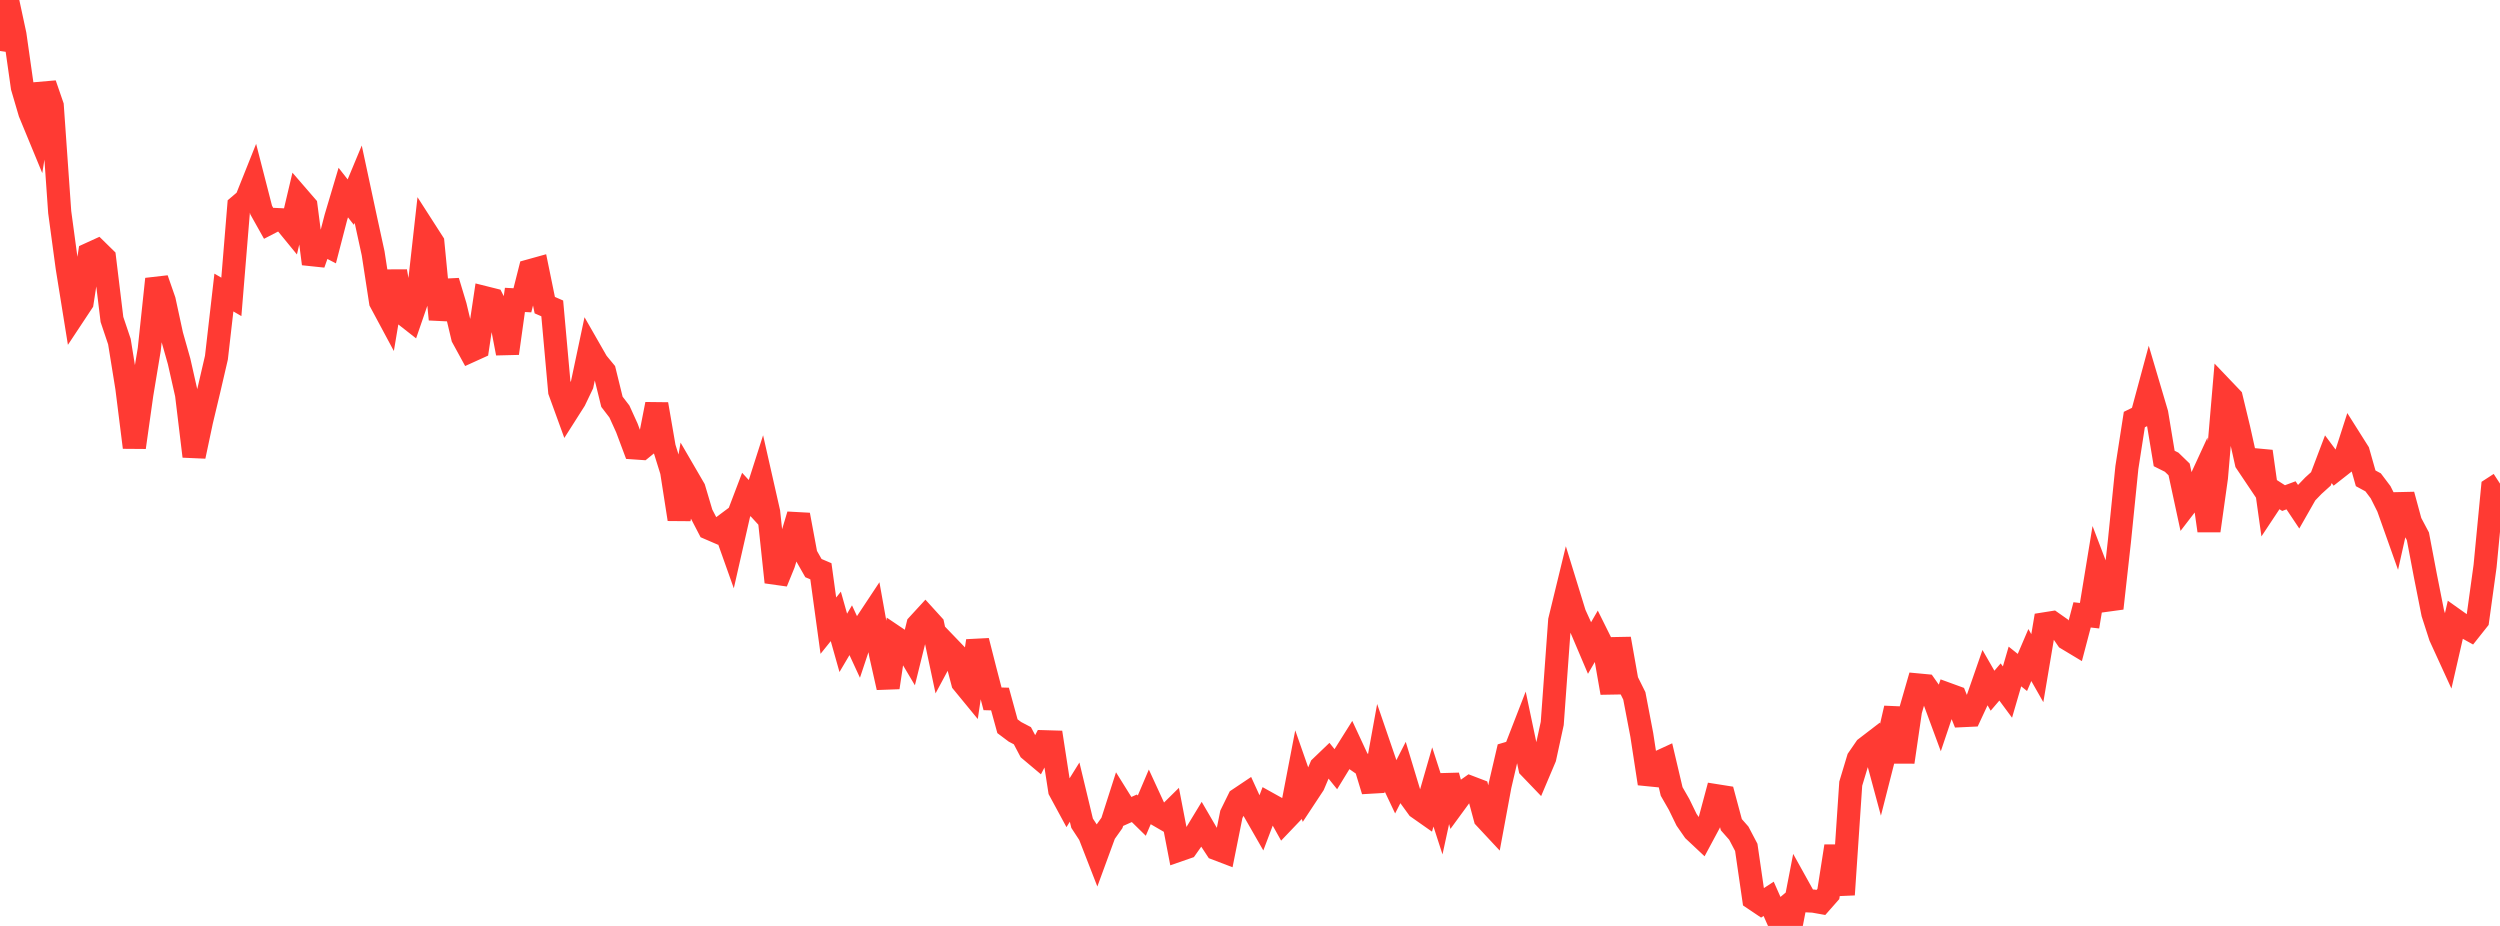<?xml version="1.0" standalone="no"?>
<!DOCTYPE svg PUBLIC "-//W3C//DTD SVG 1.1//EN" "http://www.w3.org/Graphics/SVG/1.1/DTD/svg11.dtd">

<svg width="135" height="50" viewBox="0 0 135 50" preserveAspectRatio="none" 
  xmlns="http://www.w3.org/2000/svg"
  xmlns:xlink="http://www.w3.org/1999/xlink">


<polyline points="0.0, 2.753 0.403, 0.0 0.806, 1.873 1.209, 4.713 1.612, 6.084 2.015, 7.061 2.418, 4.543 2.821, 5.713 3.224, 11.453 3.627, 14.439 4.03, 16.942 4.433, 16.333 4.836, 13.718 5.239, 13.534 5.642, 13.929 6.045, 17.25 6.448, 18.447 6.851, 20.944 7.254, 24.158 7.657, 21.296 8.06, 18.87 8.463, 15.07 8.866, 16.228 9.269, 18.091 9.672, 19.515 10.075, 21.301 10.478, 24.64 10.881, 22.738 11.284, 21.049 11.687, 19.314 12.09, 15.797 12.493, 16.031 12.896, 11.124 13.299, 10.782 13.701, 9.776 14.104, 11.344 14.507, 12.063 14.91, 11.855 15.313, 11.874 15.716, 12.366 16.119, 10.658 16.522, 11.124 16.925, 14.244 17.328, 13.099 17.731, 13.307 18.134, 11.752 18.537, 10.399 18.94, 10.914 19.343, 9.946 19.746, 11.828 20.149, 13.676 20.552, 16.298 20.955, 17.049 21.358, 14.651 21.761, 16.923 22.164, 17.239 22.567, 16.07 22.97, 12.466 23.373, 13.093 23.776, 17.246 24.179, 15.187 24.582, 16.524 24.985, 18.218 25.388, 18.956 25.791, 18.773 26.194, 16.078 26.597, 16.179 27.0, 16.97 27.403, 19.078 27.806, 16.195 28.209, 16.216 28.612, 14.622 29.015, 14.51 29.418, 16.478 29.821, 16.653 30.224, 21.134 30.627, 22.243 31.03, 21.609 31.433, 20.767 31.836, 18.863 32.239, 19.567 32.642, 20.055 33.045, 21.696 33.448, 22.222 33.851, 23.109 34.254, 24.185 34.657, 24.213 35.06, 23.885 35.463, 21.827 35.866, 24.16 36.269, 25.454 36.672, 28.039 37.075, 25.7 37.478, 26.393 37.881, 27.749 38.284, 28.525 38.687, 28.699 39.09, 28.398 39.493, 29.531 39.896, 27.758 40.299, 26.699 40.701, 27.137 41.104, 25.878 41.507, 27.657 41.91, 31.436 42.313, 30.447 42.716, 29.143 43.119, 27.802 43.522, 29.968 43.925, 30.677 44.328, 30.849 44.731, 33.786 45.134, 33.285 45.537, 34.714 45.94, 34.032 46.343, 34.904 46.746, 33.694 47.149, 33.086 47.552, 35.333 47.955, 37.125 48.358, 34.423 48.761, 34.695 49.164, 35.375 49.567, 33.747 49.97, 33.308 50.373, 33.751 50.776, 35.645 51.179, 34.895 51.582, 35.314 51.985, 36.85 52.388, 37.341 52.791, 34.607 53.194, 36.192 53.597, 37.737 54.0, 37.748 54.403, 39.216 54.806, 39.518 55.209, 39.729 55.612, 40.493 56.015, 40.832 56.418, 40.055 56.821, 40.067 57.224, 42.677 57.627, 43.422 58.03, 42.774 58.433, 44.453 58.836, 45.069 59.239, 46.104 59.642, 45.005 60.045, 44.437 60.448, 43.18 60.851, 43.827 61.254, 43.648 61.657, 44.044 62.06, 43.098 62.463, 43.973 62.866, 44.207 63.269, 43.809 63.672, 45.9 64.075, 45.76 64.478, 45.188 64.881, 44.523 65.284, 45.215 65.687, 45.83 66.09, 45.984 66.493, 43.975 66.896, 43.154 67.299, 42.884 67.701, 43.763 68.104, 44.466 68.507, 43.403 68.91, 43.627 69.313, 44.35 69.716, 43.928 70.119, 41.832 70.522, 42.983 70.925, 42.372 71.328, 41.422 71.731, 41.036 72.134, 41.536 72.537, 40.877 72.94, 40.235 73.343, 41.102 73.746, 41.381 74.149, 42.706 74.552, 40.486 74.955, 41.661 75.358, 42.512 75.761, 41.724 76.164, 43.056 76.567, 43.611 76.97, 43.894 77.373, 42.495 77.776, 43.741 78.179, 41.887 78.582, 43.349 78.985, 42.798 79.388, 42.514 79.791, 42.668 80.194, 44.167 80.597, 44.599 81.0, 42.422 81.403, 40.692 81.806, 40.573 82.209, 39.534 82.612, 41.451 83.015, 41.871 83.418, 40.92 83.821, 39.066 84.224, 33.507 84.627, 31.849 85.03, 33.156 85.433, 34.042 85.836, 34.99 86.239, 34.293 86.642, 35.104 87.045, 37.412 87.448, 34.493 87.851, 36.767 88.254, 37.577 88.657, 39.685 89.06, 42.312 89.463, 41.212 89.866, 41.026 90.269, 42.739 90.672, 43.441 91.075, 44.269 91.478, 44.849 91.881, 45.227 92.284, 44.475 92.687, 42.97 93.09, 43.034 93.493, 44.534 93.896, 44.992 94.299, 45.759 94.701, 48.529 95.104, 48.8 95.507, 48.536 95.91, 49.446 96.313, 49.109 96.716, 50.0 97.119, 47.915 97.522, 48.641 97.925, 48.66 98.328, 48.732 98.731, 48.275 99.134, 45.694 99.537, 48.311 99.94, 42.318 100.343, 40.982 100.746, 40.396 101.149, 40.087 101.552, 41.582 101.955, 40.001 102.358, 38.245 102.761, 41.15 103.164, 38.388 103.567, 36.988 103.97, 37.026 104.373, 37.599 104.776, 38.69 105.179, 37.492 105.582, 37.639 105.985, 38.643 106.388, 38.624 106.791, 37.759 107.194, 36.598 107.597, 37.299 108.0, 36.827 108.403, 37.372 108.806, 35.99 109.209, 36.313 109.612, 35.372 110.015, 36.081 110.418, 33.687 110.821, 33.623 111.224, 33.906 111.627, 34.493 112.03, 34.735 112.433, 33.203 112.836, 33.249 113.239, 30.791 113.642, 31.847 114.045, 32.849 114.448, 29.233 114.851, 25.248 115.254, 22.656 115.657, 22.457 116.06, 20.965 116.463, 22.327 116.866, 24.758 117.269, 24.959 117.672, 25.349 118.075, 27.219 118.478, 26.695 118.881, 25.82 119.284, 28.659 119.687, 25.789 120.09, 21.067 120.493, 21.489 120.896, 23.161 121.299, 24.972 121.701, 25.571 122.104, 24.377 122.507, 27.247 122.91, 26.639 123.313, 26.897 123.716, 26.747 124.119, 27.351 124.522, 26.643 124.925, 26.225 125.328, 25.86 125.731, 24.798 126.134, 25.34 126.537, 25.024 126.94, 23.77 127.343, 24.408 127.746, 25.829 128.149, 26.047 128.552, 26.581 128.955, 27.384 129.358, 28.519 129.761, 26.718 130.164, 28.202 130.567, 28.962 130.97, 31.085 131.373, 33.118 131.776, 34.368 132.179, 35.248 132.582, 33.489 132.985, 33.775 133.388, 34 133.791, 33.492 134.194, 30.571 134.597, 26.378 135.0, 26.116" fill="none" stroke="#ff3a33" stroke-width="1.25"/>

</svg>